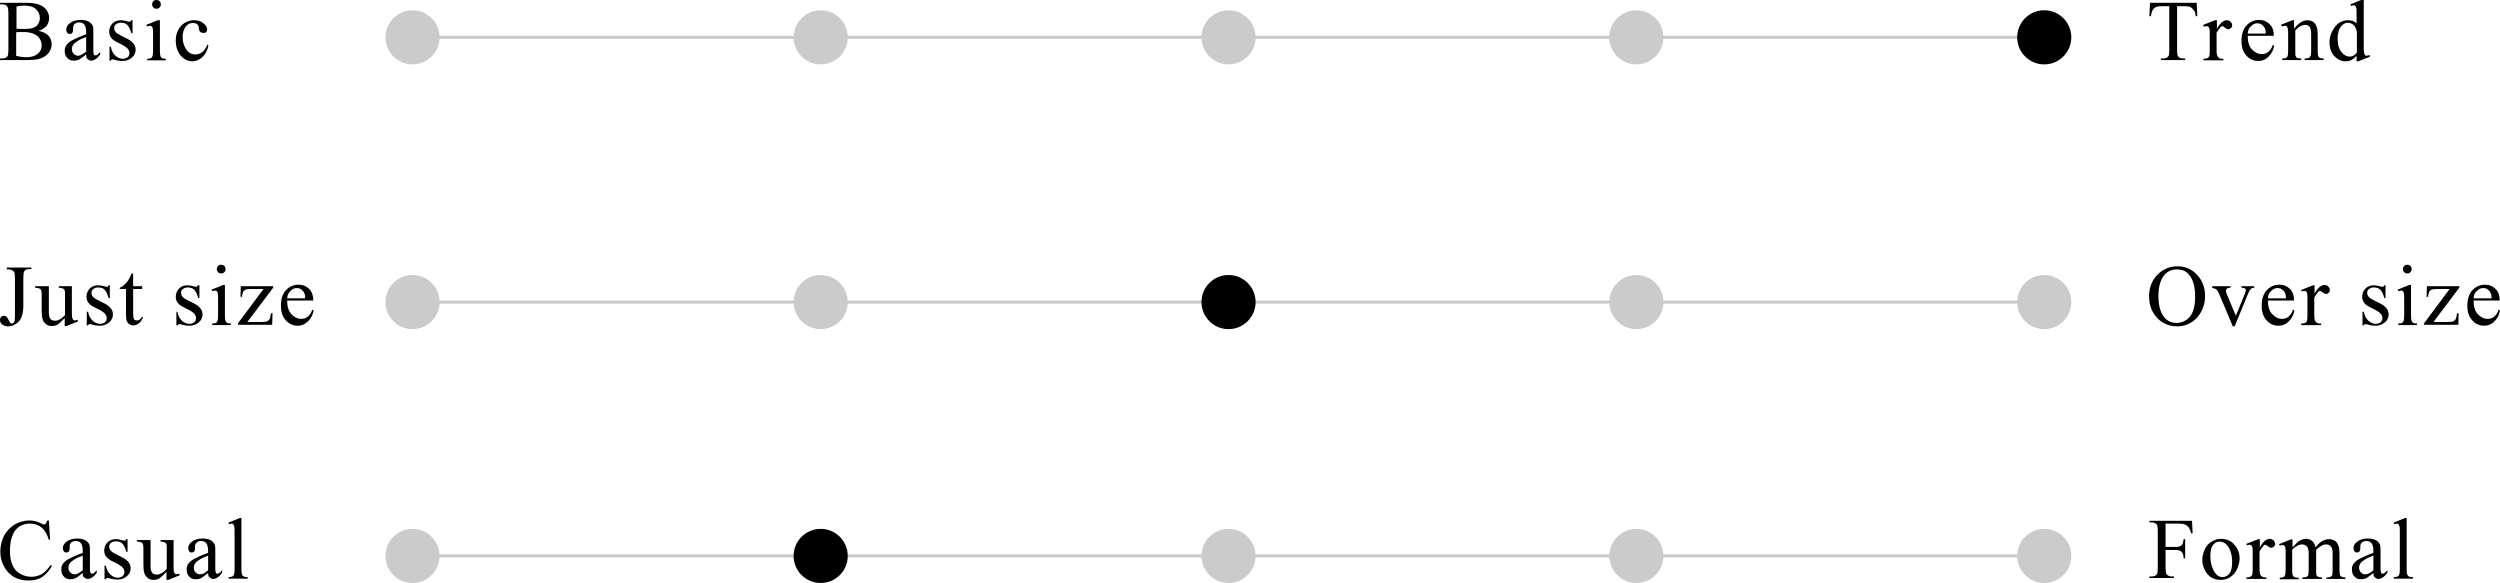 <?xml version="1.0" encoding="utf-8"?>
<!-- Generator: Adobe Illustrator 27.7.0, SVG Export Plug-In . SVG Version: 6.00 Build 0)  -->
<svg version="1.1" id="レイヤー_1" xmlns="http://www.w3.org/2000/svg" xmlns:xlink="http://www.w3.org/1999/xlink" x="0px"
	 y="0px" viewBox="0 0 803.6 187.4" style="enable-background:new 0 0 803.6 187.4;" xml:space="preserve">
<style type="text/css">
	.st0{fill:#CBCBCB;}
</style>
<rect x="128.7" y="11.5" class="st0" width="532.3" height="1"/>
<circle class="st0" cx="132.6" cy="12" r="8.7"/>
<circle class="st0" cx="263.8" cy="12" r="8.7"/>
<circle class="st0" cx="394.9" cy="12" r="8.7"/>
<circle class="st0" cx="526" cy="12" r="8.7"/>
<circle cx="657.1" cy="12" r="8.7"/>
<rect x="128.7" y="96.6" class="st0" width="532.3" height="1"/>
<circle class="st0" cx="132.6" cy="97.1" r="8.7"/>
<circle class="st0" cx="263.8" cy="97.1" r="8.7"/>
<circle cx="394.9" cy="97.1" r="8.7"/>
<circle class="st0" cx="526" cy="97.1" r="8.7"/>
<circle class="st0" cx="657.1" cy="97.1" r="8.7"/>
<rect x="128.7" y="178.2" class="st0" width="532.3" height="1"/>
<circle class="st0" cx="132.6" cy="178.7" r="8.7"/>
<circle cx="263.8" cy="178.7" r="8.7"/>
<circle class="st0" cx="394.9" cy="178.7" r="8.7"/>
<circle class="st0" cx="526" cy="178.7" r="8.7"/>
<circle class="st0" cx="657.1" cy="178.7" r="8.7"/>
<g>
	<path d="M12.4,9.9c1.3,0.3,2.2,0.7,2.9,1.3c0.9,0.8,1.3,1.9,1.3,3.1c0,0.9-0.3,1.8-0.9,2.6c-0.6,0.8-1.4,1.4-2.4,1.8
		c-1,0.4-2.5,0.6-4.6,0.6H0v-0.5h0.7c0.8,0,1.3-0.2,1.7-0.7c0.2-0.3,0.3-1,0.3-2V4.2C2.7,3,2.5,2.3,2.3,2C1.9,1.6,1.4,1.4,0.7,1.4H0
		V0.9h8c1.5,0,2.7,0.1,3.6,0.3c1.4,0.3,2.4,0.9,3.1,1.7c0.7,0.8,1.1,1.8,1.1,2.9c0,0.9-0.3,1.7-0.8,2.5C14.3,9,13.5,9.6,12.4,9.9z
		 M5.3,9.2C5.6,9.2,6,9.3,6.4,9.3c0.4,0,0.9,0,1.4,0c1.3,0,2.3-0.1,3-0.4c0.7-0.3,1.2-0.7,1.5-1.3c0.4-0.6,0.5-1.2,0.5-1.9
		c0-1.1-0.4-2-1.3-2.8S9.4,1.8,7.7,1.8C6.8,1.8,6,1.9,5.3,2.1V9.2z M5.3,18c1,0.2,2.1,0.4,3.1,0.4c1.6,0,2.9-0.4,3.7-1.1
		c0.9-0.7,1.3-1.6,1.3-2.7c0-0.7-0.2-1.4-0.6-2.1c-0.4-0.7-1-1.2-1.9-1.6s-2-0.6-3.3-0.6c-0.6,0-1,0-1.4,0c-0.4,0-0.7,0-1,0.1V18z"
		/>
	<path d="M27.7,17.5c-1.3,1-2.1,1.6-2.4,1.7c-0.5,0.2-1,0.3-1.6,0.3c-0.9,0-1.6-0.3-2.1-0.9c-0.6-0.6-0.8-1.4-0.8-2.3
		c0-0.6,0.1-1.1,0.4-1.6c0.4-0.6,1-1.2,1.9-1.7c0.9-0.5,2.4-1.2,4.6-2v-0.5c0-1.2-0.2-2.1-0.6-2.6c-0.4-0.5-1-0.7-1.7-0.7
		c-0.6,0-1,0.2-1.4,0.5c-0.3,0.3-0.5,0.7-0.5,1.1l0,0.8c0,0.4-0.1,0.7-0.3,1s-0.5,0.3-0.8,0.3c-0.3,0-0.6-0.1-0.8-0.4
		c-0.2-0.2-0.3-0.6-0.3-1c0-0.8,0.4-1.5,1.2-2.1s1.9-1,3.4-1c1.1,0,2,0.2,2.7,0.6c0.5,0.3,0.9,0.7,1.2,1.3c0.2,0.4,0.2,1.2,0.2,2.4
		V15c0,1.2,0,1.9,0.1,2.2c0,0.3,0.1,0.4,0.2,0.5s0.2,0.1,0.4,0.1c0.1,0,0.3,0,0.4-0.1c0.2-0.1,0.6-0.4,1.1-1v0.8c-1,1.4-2,2-2.9,2
		c-0.4,0-0.8-0.2-1.1-0.5C27.8,18.8,27.7,18.2,27.7,17.5z M27.7,16.6v-4.7c-1.4,0.5-2.2,0.9-2.6,1.2c-0.7,0.4-1.2,0.8-1.5,1.2
		c-0.3,0.4-0.5,0.9-0.5,1.4c0,0.7,0.2,1.2,0.6,1.6c0.4,0.4,0.8,0.6,1.3,0.6C25.6,18,26.5,17.5,27.7,16.6z"/>
	<path d="M42.6,6.5v4.2h-0.4c-0.3-1.3-0.8-2.2-1.3-2.7c-0.5-0.5-1.2-0.7-2.1-0.7c-0.6,0-1.1,0.2-1.5,0.5c-0.4,0.3-0.6,0.7-0.6,1.1
		c0,0.5,0.1,0.9,0.4,1.3c0.3,0.4,0.9,0.8,1.7,1.2l2,1c1.8,0.9,2.8,2.1,2.8,3.5c0,1.1-0.4,2-1.3,2.7c-0.9,0.7-1.8,1-2.9,1
		c-0.8,0-1.6-0.1-2.6-0.4c-0.3-0.1-0.5-0.1-0.7-0.1c-0.2,0-0.4,0.1-0.5,0.4h-0.4V15h0.4c0.3,1.3,0.7,2.2,1.5,2.9
		c0.7,0.6,1.5,1,2.4,1c0.6,0,1.1-0.2,1.5-0.5s0.6-0.8,0.6-1.3c0-0.6-0.2-1.1-0.7-1.6c-0.4-0.4-1.3-1-2.6-1.6s-2.2-1.2-2.6-1.8
		c-0.4-0.5-0.6-1.2-0.6-2c0-1,0.4-1.9,1.1-2.6s1.6-1,2.7-1c0.5,0,1.1,0.1,1.8,0.3C41.1,6.9,41.4,7,41.6,7c0.1,0,0.3,0,0.3-0.1
		c0.1-0.1,0.2-0.2,0.3-0.4H42.6z"/>
	<path d="M51.4,6.5v10c0,0.8,0.1,1.3,0.2,1.6c0.1,0.3,0.3,0.4,0.5,0.6c0.2,0.1,0.6,0.2,1.2,0.2v0.5h-6v-0.5c0.6,0,1-0.1,1.2-0.2
		c0.2-0.1,0.4-0.3,0.5-0.6c0.1-0.3,0.2-0.8,0.2-1.6v-4.8c0-1.3,0-2.2-0.1-2.6c-0.1-0.3-0.2-0.5-0.3-0.6c-0.1-0.1-0.3-0.2-0.6-0.2
		c-0.3,0-0.6,0.1-0.9,0.2L47,8l3.7-1.5H51.4z M50.3,0c0.4,0,0.7,0.1,1,0.4c0.3,0.3,0.4,0.6,0.4,1s-0.1,0.7-0.4,1
		c-0.3,0.3-0.6,0.4-1,0.4s-0.7-0.1-1-0.4c-0.3-0.3-0.4-0.6-0.4-1s0.1-0.7,0.4-1C49.5,0.1,49.9,0,50.3,0z"/>
	<path d="M67,14.6c-0.3,1.6-1,2.9-2,3.8s-2.1,1.3-3.2,1.3c-1.4,0-2.6-0.6-3.7-1.8c-1-1.2-1.6-2.8-1.6-4.8c0-2,0.6-3.5,1.7-4.8
		c1.2-1.2,2.6-1.8,4.2-1.8c1.2,0,2.2,0.3,3,1c0.8,0.6,1.2,1.3,1.2,2c0,0.3-0.1,0.6-0.3,0.8c-0.2,0.2-0.5,0.3-0.9,0.3
		c-0.5,0-0.9-0.2-1.2-0.5C64.1,9.9,64,9.6,63.9,9c0-0.5-0.2-0.9-0.5-1.2C63,7.5,62.6,7.4,62,7.4c-0.9,0-1.6,0.3-2.2,1
		c-0.7,0.9-1.1,2.1-1.1,3.5c0,1.5,0.4,2.8,1.1,3.9c0.7,1.1,1.7,1.7,3,1.7c0.9,0,1.7-0.3,2.4-0.9c0.5-0.4,1-1.2,1.5-2.3L67,14.6z"/>
</g>
<g>
	<path d="M706.1,0.9l0.2,4.3h-0.5c-0.1-0.8-0.2-1.3-0.4-1.6c-0.3-0.5-0.7-0.9-1.1-1.2S703.1,2,702.4,2h-2.6v14.1
		c0,1.1,0.1,1.8,0.4,2.1c0.3,0.4,0.9,0.6,1.6,0.6h0.6v0.5h-7.8v-0.5h0.7c0.8,0,1.3-0.2,1.7-0.7c0.2-0.3,0.3-0.9,0.3-2V2H695
		c-0.9,0-1.5,0.1-1.8,0.2c-0.5,0.2-0.9,0.5-1.2,1c-0.3,0.5-0.5,1.1-0.6,2h-0.5l0.2-4.3H706.1z"/>
	<path d="M712.6,6.5v2.8c1-1.9,2.1-2.8,3.2-2.8c0.5,0,0.9,0.2,1.2,0.5c0.3,0.3,0.5,0.7,0.5,1.1c0,0.4-0.1,0.7-0.4,0.9
		c-0.2,0.2-0.5,0.4-0.8,0.4c-0.3,0-0.7-0.2-1.1-0.5s-0.7-0.5-0.9-0.5c-0.2,0-0.3,0.1-0.5,0.3c-0.4,0.4-0.8,1-1.3,1.8v6
		c0,0.7,0.1,1.2,0.3,1.6c0.1,0.2,0.3,0.4,0.6,0.6c0.3,0.2,0.7,0.2,1.3,0.2v0.5h-6.4v-0.5c0.6,0,1.1-0.1,1.4-0.3
		c0.2-0.1,0.4-0.4,0.5-0.7c0-0.2,0.1-0.6,0.1-1.3v-4.8c0-1.4,0-2.3-0.1-2.6c-0.1-0.3-0.2-0.5-0.3-0.6c-0.2-0.1-0.4-0.2-0.6-0.2
		c-0.3,0-0.6,0.1-0.9,0.2L708.2,8l3.8-1.5H712.6z"/>
	<path d="M722.5,11.5c0,1.8,0.4,3.3,1.3,4.3s2,1.6,3.2,1.6c0.8,0,1.5-0.2,2.1-0.7s1.1-1.2,1.5-2.3l0.4,0.3c-0.2,1.2-0.7,2.4-1.7,3.4
		c-0.9,1-2.1,1.5-3.4,1.5c-1.5,0-2.8-0.6-3.8-1.7c-1.1-1.2-1.6-2.7-1.6-4.7c0-2.1,0.5-3.8,1.6-5c1.1-1.2,2.5-1.8,4.1-1.8
		c1.4,0,2.5,0.5,3.4,1.4s1.3,2.1,1.3,3.7H722.5z M722.5,10.8h5.8c0-0.8-0.1-1.4-0.3-1.7c-0.2-0.5-0.6-0.9-1-1.2
		c-0.4-0.3-0.9-0.4-1.4-0.4c-0.8,0-1.4,0.3-2,0.9C722.9,8.9,722.6,9.7,722.5,10.8z"/>
	<path d="M737.5,9.1c1.5-1.8,2.8-2.6,4.2-2.6c0.7,0,1.3,0.2,1.8,0.5c0.5,0.3,0.9,0.9,1.2,1.7c0.2,0.5,0.3,1.4,0.3,2.5v5.3
		c0,0.8,0.1,1.3,0.2,1.6c0.1,0.2,0.3,0.4,0.5,0.5c0.2,0.1,0.6,0.2,1.2,0.2v0.5h-6.1v-0.5h0.3c0.6,0,1-0.1,1.2-0.3s0.4-0.4,0.5-0.8
		c0-0.1,0.1-0.6,0.1-1.3v-5.1c0-1.1-0.1-2-0.4-2.5c-0.3-0.5-0.8-0.8-1.5-0.8c-1.1,0-2.1,0.6-3.2,1.8v6.6c0,0.8,0,1.4,0.1,1.6
		c0.1,0.3,0.3,0.5,0.5,0.6c0.2,0.1,0.7,0.2,1.3,0.2v0.5h-6.1v-0.5h0.3c0.6,0,1.1-0.2,1.3-0.5c0.2-0.3,0.3-0.9,0.3-1.8v-4.6
		c0-1.5,0-2.4-0.1-2.7c-0.1-0.3-0.2-0.5-0.3-0.7c-0.1-0.1-0.3-0.2-0.6-0.2c-0.3,0-0.6,0.1-0.9,0.2L733.1,8l3.7-1.5h0.6V9.1z"/>
	<path d="M757.6,17.9c-0.6,0.6-1.2,1.1-1.8,1.4c-0.6,0.3-1.2,0.4-1.9,0.4c-1.4,0-2.5-0.6-3.6-1.7c-1-1.1-1.5-2.6-1.5-4.4
		c0-1.8,0.6-3.4,1.7-4.9c1.1-1.5,2.6-2.2,4.3-2.2c1.1,0,2,0.3,2.7,1V5.2c0-1.4,0-2.3-0.1-2.6c-0.1-0.3-0.2-0.5-0.3-0.7
		c-0.1-0.1-0.3-0.2-0.5-0.2c-0.2,0-0.5,0.1-0.9,0.2l-0.2-0.5l3.7-1.5h0.6v14.4c0,1.5,0,2.3,0.1,2.7c0.1,0.3,0.2,0.5,0.3,0.7
		s0.3,0.2,0.5,0.2c0.2,0,0.6-0.1,1-0.2l0.1,0.5l-3.7,1.5h-0.6V17.9z M757.6,16.9v-6.4c-0.1-0.6-0.2-1.2-0.5-1.7
		c-0.3-0.5-0.6-0.9-1.1-1.1c-0.4-0.3-0.9-0.4-1.3-0.4c-0.8,0-1.5,0.4-2.1,1.1c-0.8,0.9-1.2,2.3-1.2,4.1c0,1.8,0.4,3.2,1.2,4.2
		c0.8,1,1.7,1.5,2.7,1.5C756.1,18.2,756.9,17.8,757.6,16.9z"/>
</g>
<g>
	<path d="M2.2,86.5V86h7.9v0.5H9.4c-0.8,0-1.3,0.2-1.6,0.7c-0.2,0.3-0.3,1-0.3,2.1v9c0,1.4-0.2,2.5-0.5,3.4
		c-0.3,0.9-0.8,1.6-1.6,2.2s-1.6,1-2.7,1c-0.9,0-1.5-0.2-2-0.6c-0.5-0.4-0.7-0.9-0.7-1.4c0-0.4,0.1-0.8,0.3-1c0.3-0.3,0.6-0.4,1-0.4
		c0.3,0,0.5,0.1,0.8,0.3c0.2,0.2,0.5,0.7,0.9,1.5c0.2,0.5,0.5,0.7,0.8,0.7c0.2,0,0.5-0.1,0.7-0.4c0.2-0.3,0.3-0.8,0.3-1.6V89.3
		c0-0.9-0.1-1.5-0.2-1.8c-0.1-0.2-0.3-0.4-0.6-0.6c-0.4-0.2-0.8-0.3-1.2-0.3H2.2z"/>
	<path d="M23.1,92v7.5c0,1.4,0,2.3,0.1,2.6c0.1,0.3,0.2,0.5,0.3,0.7c0.1,0.1,0.3,0.2,0.5,0.2c0.3,0,0.6-0.1,0.9-0.2l0.2,0.5
		l-3.7,1.5h-0.6v-2.6c-1.1,1.2-1.9,1.9-2.4,2.2s-1.2,0.4-1.8,0.4c-0.7,0-1.3-0.2-1.8-0.6c-0.5-0.4-0.9-0.9-1.1-1.6
		c-0.2-0.6-0.3-1.5-0.3-2.7v-5.5c0-0.6-0.1-1-0.2-1.2c-0.1-0.2-0.3-0.4-0.6-0.5c-0.2-0.1-0.7-0.2-1.3-0.2V92h4.4v8.3
		c0,1.2,0.2,1.9,0.6,2.3s0.9,0.5,1.5,0.5c0.4,0,0.8-0.1,1.3-0.4c0.5-0.2,1.1-0.7,1.8-1.4v-7c0-0.7-0.1-1.2-0.4-1.4
		c-0.3-0.2-0.8-0.4-1.6-0.4V92H23.1z"/>
	<path d="M35.3,91.6v4.2h-0.4c-0.3-1.3-0.8-2.2-1.3-2.7c-0.5-0.5-1.2-0.7-2.1-0.7c-0.6,0-1.1,0.2-1.5,0.5c-0.4,0.3-0.6,0.7-0.6,1.1
		c0,0.5,0.1,0.9,0.4,1.3c0.3,0.4,0.9,0.8,1.7,1.2l2,1c1.8,0.9,2.8,2.1,2.8,3.5c0,1.1-0.4,2-1.3,2.7c-0.9,0.7-1.8,1-2.9,1
		c-0.8,0-1.6-0.1-2.6-0.4c-0.3-0.1-0.5-0.1-0.7-0.1c-0.2,0-0.4,0.1-0.5,0.4h-0.4v-4.4h0.4c0.3,1.3,0.7,2.2,1.5,2.9
		c0.7,0.6,1.5,1,2.4,1c0.6,0,1.1-0.2,1.5-0.5s0.6-0.8,0.6-1.3c0-0.6-0.2-1.1-0.7-1.6c-0.4-0.4-1.3-1-2.6-1.6s-2.2-1.2-2.6-1.8
		c-0.4-0.5-0.6-1.2-0.6-2c0-1,0.4-1.9,1.1-2.6s1.6-1,2.7-1c0.5,0,1.1,0.1,1.8,0.3c0.5,0.1,0.8,0.2,0.9,0.2c0.1,0,0.3,0,0.3-0.1
		c0.1-0.1,0.2-0.2,0.3-0.4H35.3z"/>
	<path d="M42.8,87.9V92h2.9v0.9h-2.9v8.1c0,0.8,0.1,1.3,0.3,1.6c0.2,0.3,0.5,0.4,0.9,0.4c0.3,0,0.6-0.1,0.9-0.3s0.5-0.5,0.7-0.8H46
		c-0.3,0.9-0.8,1.6-1.3,2c-0.6,0.4-1.2,0.7-1.8,0.7c-0.4,0-0.8-0.1-1.2-0.3c-0.4-0.2-0.7-0.6-0.9-1s-0.3-1.1-0.3-2v-8.4h-2v-0.4
		c0.5-0.2,1-0.5,1.5-1c0.5-0.5,1-1,1.4-1.7c0.2-0.3,0.5-1,0.9-1.9H42.8z"/>
	<path d="M64.1,91.6v4.2h-0.4c-0.3-1.3-0.8-2.2-1.3-2.7c-0.5-0.5-1.2-0.7-2.1-0.7c-0.6,0-1.1,0.2-1.5,0.5c-0.4,0.3-0.6,0.7-0.6,1.1
		c0,0.5,0.1,0.9,0.4,1.3c0.3,0.4,0.9,0.8,1.7,1.2l2,1c1.8,0.9,2.8,2.1,2.8,3.5c0,1.1-0.4,2-1.3,2.7c-0.9,0.7-1.8,1-2.9,1
		c-0.8,0-1.6-0.1-2.6-0.4c-0.3-0.1-0.5-0.1-0.7-0.1c-0.2,0-0.4,0.1-0.5,0.4h-0.4v-4.4H57c0.3,1.3,0.7,2.2,1.5,2.9
		c0.7,0.6,1.5,1,2.4,1c0.6,0,1.1-0.2,1.5-0.5s0.6-0.8,0.6-1.3c0-0.6-0.2-1.1-0.7-1.6c-0.4-0.4-1.3-1-2.6-1.6s-2.2-1.2-2.6-1.8
		c-0.4-0.5-0.6-1.2-0.6-2c0-1,0.4-1.9,1.1-2.6s1.6-1,2.7-1c0.5,0,1.1,0.1,1.8,0.3c0.5,0.1,0.8,0.2,0.9,0.2c0.1,0,0.3,0,0.3-0.1
		c0.1-0.1,0.2-0.2,0.3-0.4H64.1z"/>
	<path d="M72.3,91.6v10c0,0.8,0.1,1.3,0.2,1.6c0.1,0.3,0.3,0.4,0.5,0.6c0.2,0.1,0.6,0.2,1.2,0.2v0.5h-6v-0.5c0.6,0,1-0.1,1.2-0.2
		c0.2-0.1,0.4-0.3,0.5-0.6c0.1-0.3,0.2-0.8,0.2-1.6v-4.8c0-1.3,0-2.2-0.1-2.6c-0.1-0.3-0.2-0.5-0.3-0.6c-0.1-0.1-0.3-0.2-0.6-0.2
		c-0.3,0-0.6,0.1-0.9,0.2l-0.2-0.5l3.7-1.5H72.3z M71.1,85.1c0.4,0,0.7,0.1,1,0.4c0.3,0.3,0.4,0.6,0.4,1s-0.1,0.7-0.4,1
		c-0.3,0.3-0.6,0.4-1,0.4s-0.7-0.1-1-0.4c-0.3-0.3-0.4-0.6-0.4-1s0.1-0.7,0.4-1C70.4,85.2,70.7,85.1,71.1,85.1z"/>
	<path d="M87.6,100.6l-0.1,3.8h-11v-0.5l8.2-11h-4.1c-0.9,0-1.5,0.1-1.7,0.2s-0.5,0.3-0.7,0.6c-0.2,0.5-0.4,1-0.4,1.7h-0.5l0.1-3.4
		h10.4v0.5l-8.3,11H84c0.9,0,1.6-0.1,1.9-0.2c0.3-0.2,0.6-0.4,0.8-0.8c0.1-0.3,0.3-0.9,0.4-1.8H87.6z"/>
	<path d="M92.3,96.6c0,1.8,0.4,3.3,1.3,4.3c0.9,1,2,1.6,3.2,1.6c0.8,0,1.5-0.2,2.1-0.7c0.6-0.4,1.1-1.2,1.5-2.3l0.4,0.3
		c-0.2,1.2-0.7,2.4-1.7,3.4s-2.1,1.5-3.4,1.5c-1.5,0-2.8-0.6-3.8-1.7c-1.1-1.2-1.6-2.7-1.6-4.7c0-2.1,0.5-3.8,1.6-5
		c1.1-1.2,2.5-1.8,4.1-1.8c1.4,0,2.5,0.5,3.4,1.4s1.3,2.1,1.3,3.7H92.3z M92.3,95.9h5.8c0-0.8-0.1-1.4-0.3-1.7
		c-0.2-0.5-0.6-0.9-1-1.2c-0.4-0.3-0.9-0.4-1.4-0.4c-0.8,0-1.4,0.3-2,0.9C92.8,94,92.4,94.8,92.3,95.9z"/>
</g>
<g>
	<path d="M700,85.6c2.4,0,4.5,0.9,6.2,2.7s2.6,4.1,2.6,6.8c0,2.8-0.9,5.1-2.6,7s-3.9,2.8-6.4,2.8c-2.5,0-4.7-0.9-6.4-2.7
		c-1.7-1.8-2.6-4.1-2.6-7c0-2.9,1-5.3,3-7.2C695.5,86.4,697.6,85.6,700,85.6z M699.7,86.6c-1.6,0-3,0.6-4,1.8
		c-1.2,1.5-1.9,3.7-1.9,6.7c0,3,0.6,5.3,1.9,6.9c1,1.2,2.3,1.8,3.9,1.8c1.7,0,3.2-0.7,4.3-2c1.1-1.3,1.7-3.5,1.7-6.4
		c0-3.1-0.6-5.5-1.9-7C702.9,87.2,701.5,86.6,699.7,86.6z"/>
	<path d="M711.2,92h5.8v0.5h-0.4c-0.4,0-0.6,0.1-0.8,0.3c-0.2,0.2-0.3,0.4-0.3,0.7c0,0.3,0.1,0.7,0.3,1.1l2.9,6.9l2.9-7.1
		c0.2-0.5,0.3-0.9,0.3-1.2c0-0.1,0-0.2-0.1-0.3c-0.1-0.1-0.2-0.2-0.4-0.3c-0.2,0-0.5-0.1-0.9-0.1V92h4.1v0.5c-0.5,0-0.8,0.1-1,0.3
		c-0.3,0.3-0.6,0.7-0.9,1.4l-4.4,10.7h-0.6l-4.4-10.5c-0.2-0.5-0.4-0.8-0.6-1.1c-0.2-0.2-0.4-0.4-0.7-0.5c-0.2-0.1-0.5-0.2-0.9-0.2
		V92z"/>
	<path d="M729,96.6c0,1.8,0.4,3.3,1.3,4.3s2,1.6,3.2,1.6c0.8,0,1.5-0.2,2.1-0.7s1.1-1.2,1.5-2.3l0.4,0.3c-0.2,1.2-0.7,2.4-1.7,3.4
		c-0.9,1-2.1,1.5-3.4,1.5c-1.5,0-2.8-0.6-3.8-1.7c-1.1-1.2-1.6-2.7-1.6-4.7c0-2.1,0.5-3.8,1.6-5c1.1-1.2,2.5-1.8,4.1-1.8
		c1.4,0,2.5,0.5,3.4,1.4s1.3,2.1,1.3,3.7H729z M729,95.9h5.8c0-0.8-0.1-1.4-0.3-1.7c-0.2-0.5-0.6-0.9-1-1.2
		c-0.4-0.3-0.9-0.4-1.4-0.4c-0.8,0-1.4,0.3-2,0.9C729.4,94,729.1,94.8,729,95.9z"/>
	<path d="M744,91.6v2.8c1-1.9,2.1-2.8,3.2-2.8c0.5,0,0.9,0.2,1.2,0.5c0.3,0.3,0.5,0.7,0.5,1.1c0,0.4-0.1,0.7-0.4,0.9
		c-0.2,0.2-0.5,0.4-0.8,0.4c-0.3,0-0.7-0.2-1.1-0.5s-0.7-0.5-0.9-0.5c-0.2,0-0.3,0.1-0.5,0.3c-0.4,0.4-0.8,1-1.3,1.8v6
		c0,0.7,0.1,1.2,0.3,1.6c0.1,0.2,0.3,0.4,0.6,0.6c0.3,0.2,0.7,0.2,1.3,0.2v0.5h-6.4v-0.5c0.6,0,1.1-0.1,1.4-0.3
		c0.2-0.1,0.4-0.4,0.5-0.7c0-0.2,0.1-0.6,0.1-1.3v-4.8c0-1.4,0-2.3-0.1-2.6c-0.1-0.3-0.2-0.5-0.3-0.6c-0.2-0.1-0.4-0.2-0.6-0.2
		c-0.3,0-0.6,0.1-0.9,0.2l-0.1-0.5l3.8-1.5H744z"/>
	<path d="M766.8,91.6v4.2h-0.4c-0.3-1.3-0.8-2.2-1.3-2.7c-0.5-0.5-1.2-0.7-2.1-0.7c-0.6,0-1.1,0.2-1.5,0.5s-0.6,0.7-0.6,1.1
		c0,0.5,0.1,0.9,0.4,1.3c0.3,0.4,0.9,0.8,1.7,1.2l2,1c1.8,0.9,2.8,2.1,2.8,3.5c0,1.1-0.4,2-1.3,2.7s-1.8,1-2.9,1
		c-0.8,0-1.6-0.1-2.6-0.4c-0.3-0.1-0.5-0.1-0.7-0.1c-0.2,0-0.4,0.1-0.5,0.4h-0.4v-4.4h0.4c0.3,1.3,0.7,2.2,1.5,2.9
		c0.7,0.6,1.5,1,2.4,1c0.6,0,1.1-0.2,1.5-0.5s0.6-0.8,0.6-1.3c0-0.6-0.2-1.1-0.7-1.6c-0.4-0.4-1.3-1-2.6-1.6s-2.2-1.2-2.6-1.8
		c-0.4-0.5-0.6-1.2-0.6-2c0-1,0.4-1.9,1.1-2.6s1.6-1,2.7-1c0.5,0,1.1,0.1,1.8,0.3c0.5,0.1,0.8,0.2,0.9,0.2c0.1,0,0.3,0,0.3-0.1
		c0.1-0.1,0.2-0.2,0.3-0.4H766.8z"/>
	<path d="M775,91.6v10c0,0.8,0.1,1.3,0.2,1.6s0.3,0.4,0.5,0.6c0.2,0.1,0.6,0.2,1.2,0.2v0.5h-6v-0.5c0.6,0,1-0.1,1.2-0.2
		c0.2-0.1,0.4-0.3,0.5-0.6c0.1-0.3,0.2-0.8,0.2-1.6v-4.8c0-1.3,0-2.2-0.1-2.6c-0.1-0.3-0.2-0.5-0.3-0.6c-0.1-0.1-0.3-0.2-0.6-0.2
		c-0.3,0-0.6,0.1-0.9,0.2l-0.2-0.5l3.7-1.5H775z M773.8,85.1c0.4,0,0.7,0.1,1,0.4c0.3,0.3,0.4,0.6,0.4,1s-0.1,0.7-0.4,1
		s-0.6,0.4-1,0.4c-0.4,0-0.7-0.1-1-0.4s-0.4-0.6-0.4-1s0.1-0.7,0.4-1C773.1,85.2,773.5,85.1,773.8,85.1z"/>
	<path d="M790.3,100.6l-0.1,3.8h-11v-0.5l8.2-11h-4.1c-0.9,0-1.5,0.1-1.7,0.2c-0.3,0.1-0.5,0.3-0.7,0.6c-0.2,0.5-0.4,1-0.4,1.7H780
		l0.1-3.4h10.4v0.5l-8.3,11h4.5c0.9,0,1.6-0.1,1.9-0.2c0.3-0.2,0.6-0.4,0.8-0.8c0.1-0.3,0.3-0.9,0.4-1.8H790.3z"/>
	<path d="M795.1,96.6c0,1.8,0.4,3.3,1.3,4.3s2,1.6,3.2,1.6c0.8,0,1.5-0.2,2.1-0.7s1.1-1.2,1.5-2.3l0.4,0.3c-0.2,1.2-0.7,2.4-1.7,3.4
		c-0.9,1-2.1,1.5-3.4,1.5c-1.5,0-2.8-0.6-3.8-1.7c-1.1-1.2-1.6-2.7-1.6-4.7c0-2.1,0.5-3.8,1.6-5c1.1-1.2,2.5-1.8,4.1-1.8
		c1.4,0,2.5,0.5,3.4,1.4s1.3,2.1,1.3,3.7H795.1z M795.1,95.9h5.8c0-0.8-0.1-1.4-0.3-1.7c-0.2-0.5-0.6-0.9-1-1.2
		c-0.4-0.3-0.9-0.4-1.4-0.4c-0.8,0-1.4,0.3-2,0.9C795.5,94,795.2,94.8,795.1,95.9z"/>
</g>
<g>
	<path d="M15.7,167.2l0.4,6.3h-0.4c-0.6-1.9-1.4-3.2-2.4-4c-1-0.8-2.3-1.2-3.7-1.2c-1.2,0-2.3,0.3-3.3,0.9c-1,0.6-1.8,1.6-2.3,3
		c-0.6,1.4-0.8,3-0.8,5.1c0,1.7,0.3,3.1,0.8,4.3c0.5,1.2,1.3,2.2,2.4,2.8s2.3,1,3.7,1c1.2,0,2.2-0.3,3.2-0.8s1.9-1.5,3-3l0.4,0.3
		c-0.9,1.6-2,2.8-3.2,3.6c-1.2,0.8-2.7,1.1-4.4,1.1c-3,0-5.4-1.1-7.1-3.4c-1.2-1.7-1.9-3.7-1.9-5.9c0-1.8,0.4-3.5,1.2-5.1
		c0.8-1.5,2-2.7,3.4-3.6c1.4-0.8,3-1.3,4.7-1.3c1.3,0,2.6,0.3,3.9,1c0.4,0.2,0.7,0.3,0.8,0.3c0.2,0,0.5-0.1,0.6-0.3
		c0.2-0.2,0.4-0.6,0.5-1H15.7z"/>
	<path d="M26.6,184.2c-1.3,1-2.1,1.6-2.4,1.7c-0.5,0.2-1,0.3-1.6,0.3c-0.9,0-1.6-0.3-2.1-0.9c-0.6-0.6-0.8-1.4-0.8-2.3
		c0-0.6,0.1-1.1,0.4-1.6c0.4-0.6,1-1.2,1.9-1.7c0.9-0.5,2.4-1.2,4.6-2v-0.5c0-1.2-0.2-2.1-0.6-2.6c-0.4-0.5-1-0.7-1.7-0.7
		c-0.6,0-1,0.2-1.4,0.5c-0.3,0.3-0.5,0.7-0.5,1.1l0,0.8c0,0.4-0.1,0.7-0.3,1c-0.2,0.2-0.5,0.3-0.8,0.3c-0.3,0-0.6-0.1-0.8-0.4
		s-0.3-0.6-0.3-1c0-0.8,0.4-1.5,1.2-2.1s1.9-1,3.4-1c1.1,0,2,0.2,2.7,0.6c0.5,0.3,0.9,0.7,1.2,1.3c0.2,0.4,0.2,1.2,0.2,2.4v4.2
		c0,1.2,0,1.9,0.1,2.2s0.1,0.4,0.2,0.5c0.1,0.1,0.2,0.1,0.4,0.1c0.1,0,0.3,0,0.4-0.1c0.2-0.1,0.6-0.4,1.1-1v0.8c-1,1.4-2,2-2.9,2
		c-0.4,0-0.8-0.2-1.1-0.5C26.7,185.5,26.6,185,26.6,184.2z M26.6,183.3v-4.7c-1.4,0.5-2.2,0.9-2.6,1.2c-0.7,0.4-1.2,0.8-1.5,1.2
		c-0.3,0.4-0.5,0.9-0.5,1.4c0,0.7,0.2,1.2,0.6,1.6c0.4,0.4,0.8,0.6,1.3,0.6C24.5,184.7,25.4,184.3,26.6,183.3z"/>
	<path d="M41,173.2v4.2h-0.4c-0.3-1.3-0.8-2.2-1.3-2.7c-0.5-0.5-1.2-0.7-2.1-0.7c-0.6,0-1.1,0.2-1.5,0.5c-0.4,0.3-0.6,0.7-0.6,1.1
		c0,0.5,0.1,0.9,0.4,1.3c0.3,0.4,0.9,0.8,1.7,1.2l2,1c1.8,0.9,2.8,2.1,2.8,3.5c0,1.1-0.4,2-1.3,2.7c-0.9,0.7-1.8,1-2.9,1
		c-0.8,0-1.6-0.1-2.6-0.4c-0.3-0.1-0.5-0.1-0.7-0.1c-0.2,0-0.4,0.1-0.5,0.4h-0.4v-4.4h0.4c0.3,1.3,0.7,2.2,1.5,2.9s1.5,1,2.4,1
		c0.6,0,1.1-0.2,1.5-0.5c0.4-0.4,0.6-0.8,0.6-1.3c0-0.6-0.2-1.1-0.7-1.6c-0.4-0.4-1.3-1-2.6-1.6s-2.2-1.2-2.6-1.8
		c-0.4-0.5-0.6-1.2-0.6-2c0-1,0.4-1.9,1.1-2.6s1.6-1,2.7-1c0.5,0,1.1,0.1,1.8,0.3c0.5,0.1,0.8,0.2,0.9,0.2c0.1,0,0.3,0,0.3-0.1
		c0.1-0.1,0.2-0.2,0.3-0.4H41z"/>
	<path d="M55.8,173.6v7.5c0,1.4,0,2.3,0.1,2.6c0.1,0.3,0.2,0.5,0.3,0.7c0.1,0.1,0.3,0.2,0.5,0.2c0.3,0,0.6-0.1,0.9-0.2l0.2,0.5
		l-3.7,1.5h-0.6v-2.6c-1.1,1.2-1.9,1.9-2.4,2.2c-0.6,0.3-1.2,0.4-1.8,0.4c-0.7,0-1.3-0.2-1.8-0.6c-0.5-0.4-0.9-0.9-1.1-1.6
		c-0.2-0.6-0.3-1.5-0.3-2.7V176c0-0.6-0.1-1-0.2-1.2c-0.1-0.2-0.3-0.4-0.6-0.5c-0.2-0.1-0.7-0.2-1.3-0.2v-0.5h4.4v8.3
		c0,1.2,0.2,1.9,0.6,2.3c0.4,0.4,0.9,0.5,1.5,0.5c0.4,0,0.8-0.1,1.3-0.4c0.5-0.2,1.1-0.7,1.8-1.4v-7c0-0.7-0.1-1.2-0.4-1.4
		s-0.8-0.4-1.6-0.4v-0.5H55.8z"/>
	<path d="M66.9,184.2c-1.3,1-2.1,1.6-2.4,1.7c-0.5,0.2-1,0.3-1.6,0.3c-0.9,0-1.6-0.3-2.1-0.9c-0.6-0.6-0.8-1.4-0.8-2.3
		c0-0.6,0.1-1.1,0.4-1.6c0.4-0.6,1-1.2,1.9-1.7c0.9-0.5,2.4-1.2,4.6-2v-0.5c0-1.2-0.2-2.1-0.6-2.6c-0.4-0.5-1-0.7-1.7-0.7
		c-0.6,0-1,0.2-1.4,0.5c-0.3,0.3-0.5,0.7-0.5,1.1l0,0.8c0,0.4-0.1,0.7-0.3,1c-0.2,0.2-0.5,0.3-0.8,0.3c-0.3,0-0.6-0.1-0.8-0.4
		s-0.3-0.6-0.3-1c0-0.8,0.4-1.5,1.2-2.1s1.9-1,3.4-1c1.1,0,2,0.2,2.7,0.6c0.5,0.3,0.9,0.7,1.2,1.3c0.2,0.4,0.2,1.2,0.2,2.4v4.2
		c0,1.2,0,1.9,0.1,2.2s0.1,0.4,0.2,0.5c0.1,0.1,0.2,0.1,0.4,0.1c0.1,0,0.3,0,0.4-0.1c0.2-0.1,0.6-0.4,1.1-1v0.8c-1,1.4-2,2-2.9,2
		c-0.4,0-0.8-0.2-1.1-0.5C67.1,185.5,66.9,185,66.9,184.2z M66.9,183.3v-4.7c-1.4,0.5-2.2,0.9-2.6,1.2c-0.7,0.4-1.2,0.8-1.5,1.2
		c-0.3,0.4-0.5,0.9-0.5,1.4c0,0.7,0.2,1.2,0.6,1.6c0.4,0.4,0.8,0.6,1.3,0.6C64.9,184.7,65.8,184.3,66.9,183.3z"/>
	<path d="M77.6,166.7v16.5c0,0.8,0.1,1.3,0.2,1.5c0.1,0.3,0.3,0.4,0.5,0.6c0.2,0.1,0.7,0.2,1.3,0.2v0.5h-6.1v-0.5
		c0.6,0,1-0.1,1.2-0.2c0.2-0.1,0.4-0.3,0.5-0.6c0.1-0.3,0.2-0.8,0.2-1.6v-11.3c0-1.4,0-2.3-0.1-2.6c-0.1-0.3-0.2-0.5-0.3-0.7
		c-0.1-0.1-0.3-0.2-0.5-0.2c-0.2,0-0.5,0.1-0.9,0.2l-0.2-0.5l3.7-1.5H77.6z"/>
</g>
<g>
	<path d="M696.1,168.6v7.2h3.4c0.8,0,1.3-0.2,1.7-0.5c0.4-0.3,0.6-1,0.7-2h0.5v6.2h-0.5c0-0.7-0.1-1.2-0.3-1.6
		c-0.2-0.3-0.4-0.6-0.7-0.8c-0.3-0.2-0.8-0.3-1.4-0.3h-3.4v5.8c0,0.9,0.1,1.5,0.2,1.8c0.1,0.2,0.3,0.4,0.6,0.6
		c0.4,0.2,0.8,0.3,1.2,0.3h0.7v0.5h-7.9v-0.5h0.7c0.8,0,1.3-0.2,1.7-0.7c0.2-0.3,0.3-1,0.3-2.1v-11.9c0-0.9-0.1-1.5-0.2-1.8
		c-0.1-0.2-0.3-0.4-0.6-0.6c-0.4-0.2-0.8-0.3-1.2-0.3h-0.7v-0.5h13.7l0.2,4h-0.5c-0.2-0.9-0.5-1.5-0.8-1.9c-0.3-0.4-0.7-0.7-1.2-0.9
		s-1.2-0.3-2.1-0.3H696.1z"/>
	<path d="M713.9,173.2c1.9,0,3.4,0.7,4.5,2.1c1,1.2,1.5,2.6,1.5,4.2c0,1.1-0.3,2.2-0.8,3.4c-0.5,1.1-1.3,2-2.2,2.6
		c-0.9,0.6-2,0.9-3.1,0.9c-1.9,0-3.4-0.7-4.5-2.2c-0.9-1.3-1.4-2.7-1.4-4.2c0-1.1,0.3-2.3,0.8-3.4s1.3-2,2.2-2.5
		C711.9,173.5,712.9,173.2,713.9,173.2z M713.5,174.1c-0.5,0-1,0.1-1.4,0.4c-0.5,0.3-0.9,0.8-1.2,1.5c-0.3,0.7-0.4,1.6-0.4,2.8
		c0,1.8,0.4,3.4,1.1,4.7c0.7,1.3,1.7,2,2.8,2c0.9,0,1.6-0.4,2.2-1.1c0.6-0.7,0.9-2,0.9-3.7c0-2.2-0.5-3.9-1.4-5.2
		C715.3,174.5,714.5,174.1,713.5,174.1z"/>
	<path d="M726.4,173.2v2.8c1-1.9,2.1-2.8,3.2-2.8c0.5,0,0.9,0.2,1.2,0.5c0.3,0.3,0.5,0.7,0.5,1.1c0,0.4-0.1,0.7-0.4,0.9
		s-0.5,0.4-0.8,0.4c-0.3,0-0.7-0.2-1.1-0.5s-0.7-0.5-0.9-0.5c-0.2,0-0.3,0.1-0.5,0.3c-0.4,0.4-0.8,1-1.3,1.8v6
		c0,0.7,0.1,1.2,0.3,1.6c0.1,0.2,0.3,0.4,0.6,0.6c0.3,0.2,0.7,0.2,1.3,0.2v0.5h-6.4v-0.5c0.6,0,1.1-0.1,1.4-0.3
		c0.2-0.1,0.4-0.4,0.5-0.7c0-0.2,0.1-0.6,0.1-1.3v-4.8c0-1.4,0-2.3-0.1-2.6c-0.1-0.3-0.2-0.5-0.3-0.6c-0.2-0.1-0.4-0.2-0.6-0.2
		c-0.3,0-0.6,0.1-0.9,0.2l-0.1-0.5l3.8-1.5H726.4z"/>
	<path d="M736.9,175.9c0.9-0.9,1.4-1.4,1.6-1.6c0.4-0.3,0.8-0.6,1.3-0.8c0.5-0.2,0.9-0.3,1.4-0.3c0.8,0,1.4,0.2,2,0.7s0.9,1.1,1.1,2
		c0.9-1.1,1.7-1.8,2.4-2.1c0.6-0.3,1.3-0.5,2-0.5c0.7,0,1.2,0.2,1.8,0.5c0.5,0.3,0.9,0.9,1.2,1.7c0.2,0.5,0.3,1.3,0.3,2.5v5.3
		c0,0.8,0.1,1.3,0.2,1.6c0.1,0.2,0.3,0.4,0.5,0.5c0.2,0.1,0.6,0.2,1.2,0.2v0.5h-6.1v-0.5h0.3c0.5,0,0.9-0.1,1.2-0.3
		c0.2-0.1,0.4-0.4,0.4-0.7c0-0.2,0.1-0.6,0.1-1.3v-5.3c0-1-0.1-1.7-0.4-2.1c-0.4-0.6-0.9-0.9-1.7-0.9c-0.5,0-1,0.1-1.4,0.4
		c-0.5,0.2-1.1,0.7-1.8,1.3l0,0.1l0,0.6v5.9c0,0.9,0,1.4,0.1,1.6c0.1,0.2,0.3,0.4,0.5,0.5c0.3,0.1,0.7,0.2,1.3,0.2v0.5h-6.3v-0.5
		c0.7,0,1.2-0.1,1.4-0.2c0.3-0.2,0.4-0.4,0.5-0.7c0-0.2,0.1-0.6,0.1-1.3v-5.3c0-1-0.1-1.7-0.4-2.2c-0.4-0.6-1-0.9-1.7-0.9
		c-0.5,0-1,0.1-1.5,0.4c-0.8,0.4-1.3,0.8-1.7,1.3v6.7c0,0.8,0.1,1.3,0.2,1.6c0.1,0.2,0.3,0.4,0.5,0.5s0.7,0.2,1.4,0.2v0.5h-6.1v-0.5
		c0.6,0,1-0.1,1.2-0.2c0.2-0.1,0.4-0.3,0.5-0.6c0.1-0.3,0.2-0.8,0.2-1.6v-4.7c0-1.4,0-2.2-0.1-2.6c-0.1-0.3-0.2-0.5-0.3-0.6
		s-0.3-0.2-0.6-0.2c-0.3,0-0.6,0.1-0.9,0.2l-0.2-0.5l3.7-1.5h0.6V175.9z"/>
	<path d="M762.9,184.2c-1.3,1-2.1,1.6-2.4,1.7c-0.5,0.2-1,0.3-1.6,0.3c-0.9,0-1.6-0.3-2.1-0.9c-0.6-0.6-0.8-1.4-0.8-2.3
		c0-0.6,0.1-1.1,0.4-1.6c0.4-0.6,1-1.2,1.9-1.7s2.4-1.2,4.6-2v-0.5c0-1.2-0.2-2.1-0.6-2.6c-0.4-0.5-1-0.7-1.7-0.7
		c-0.6,0-1,0.2-1.4,0.5c-0.3,0.3-0.5,0.7-0.5,1.1l0,0.8c0,0.4-0.1,0.7-0.3,1c-0.2,0.2-0.5,0.3-0.8,0.3c-0.3,0-0.6-0.1-0.8-0.4
		s-0.3-0.6-0.3-1c0-0.8,0.4-1.5,1.2-2.1s1.9-1,3.4-1c1.1,0,2,0.2,2.7,0.6c0.5,0.3,0.9,0.7,1.2,1.3c0.2,0.4,0.2,1.2,0.2,2.4v4.2
		c0,1.2,0,1.9,0.1,2.2s0.1,0.4,0.2,0.5c0.1,0.1,0.2,0.1,0.4,0.1c0.1,0,0.3,0,0.4-0.1c0.2-0.1,0.6-0.4,1.1-1v0.8c-1,1.4-2,2-2.9,2
		c-0.4,0-0.8-0.2-1.1-0.5C763.1,185.5,762.9,185,762.9,184.2z M762.9,183.3v-4.7c-1.4,0.5-2.2,0.9-2.6,1.2c-0.7,0.4-1.2,0.8-1.5,1.2
		c-0.3,0.4-0.5,0.9-0.5,1.4c0,0.7,0.2,1.2,0.6,1.6s0.8,0.6,1.3,0.6C760.9,184.7,761.8,184.3,762.9,183.3z"/>
	<path d="M773.6,166.7v16.5c0,0.8,0.1,1.3,0.2,1.5c0.1,0.3,0.3,0.4,0.5,0.6c0.2,0.1,0.7,0.2,1.3,0.2v0.5h-6.1v-0.5
		c0.6,0,1-0.1,1.2-0.2c0.2-0.1,0.4-0.3,0.5-0.6c0.1-0.3,0.2-0.8,0.2-1.6v-11.3c0-1.4,0-2.3-0.1-2.6c-0.1-0.3-0.2-0.5-0.3-0.7
		c-0.1-0.1-0.3-0.2-0.5-0.2c-0.2,0-0.5,0.1-0.9,0.2l-0.2-0.5l3.7-1.5H773.6z"/>
</g>
</svg>
